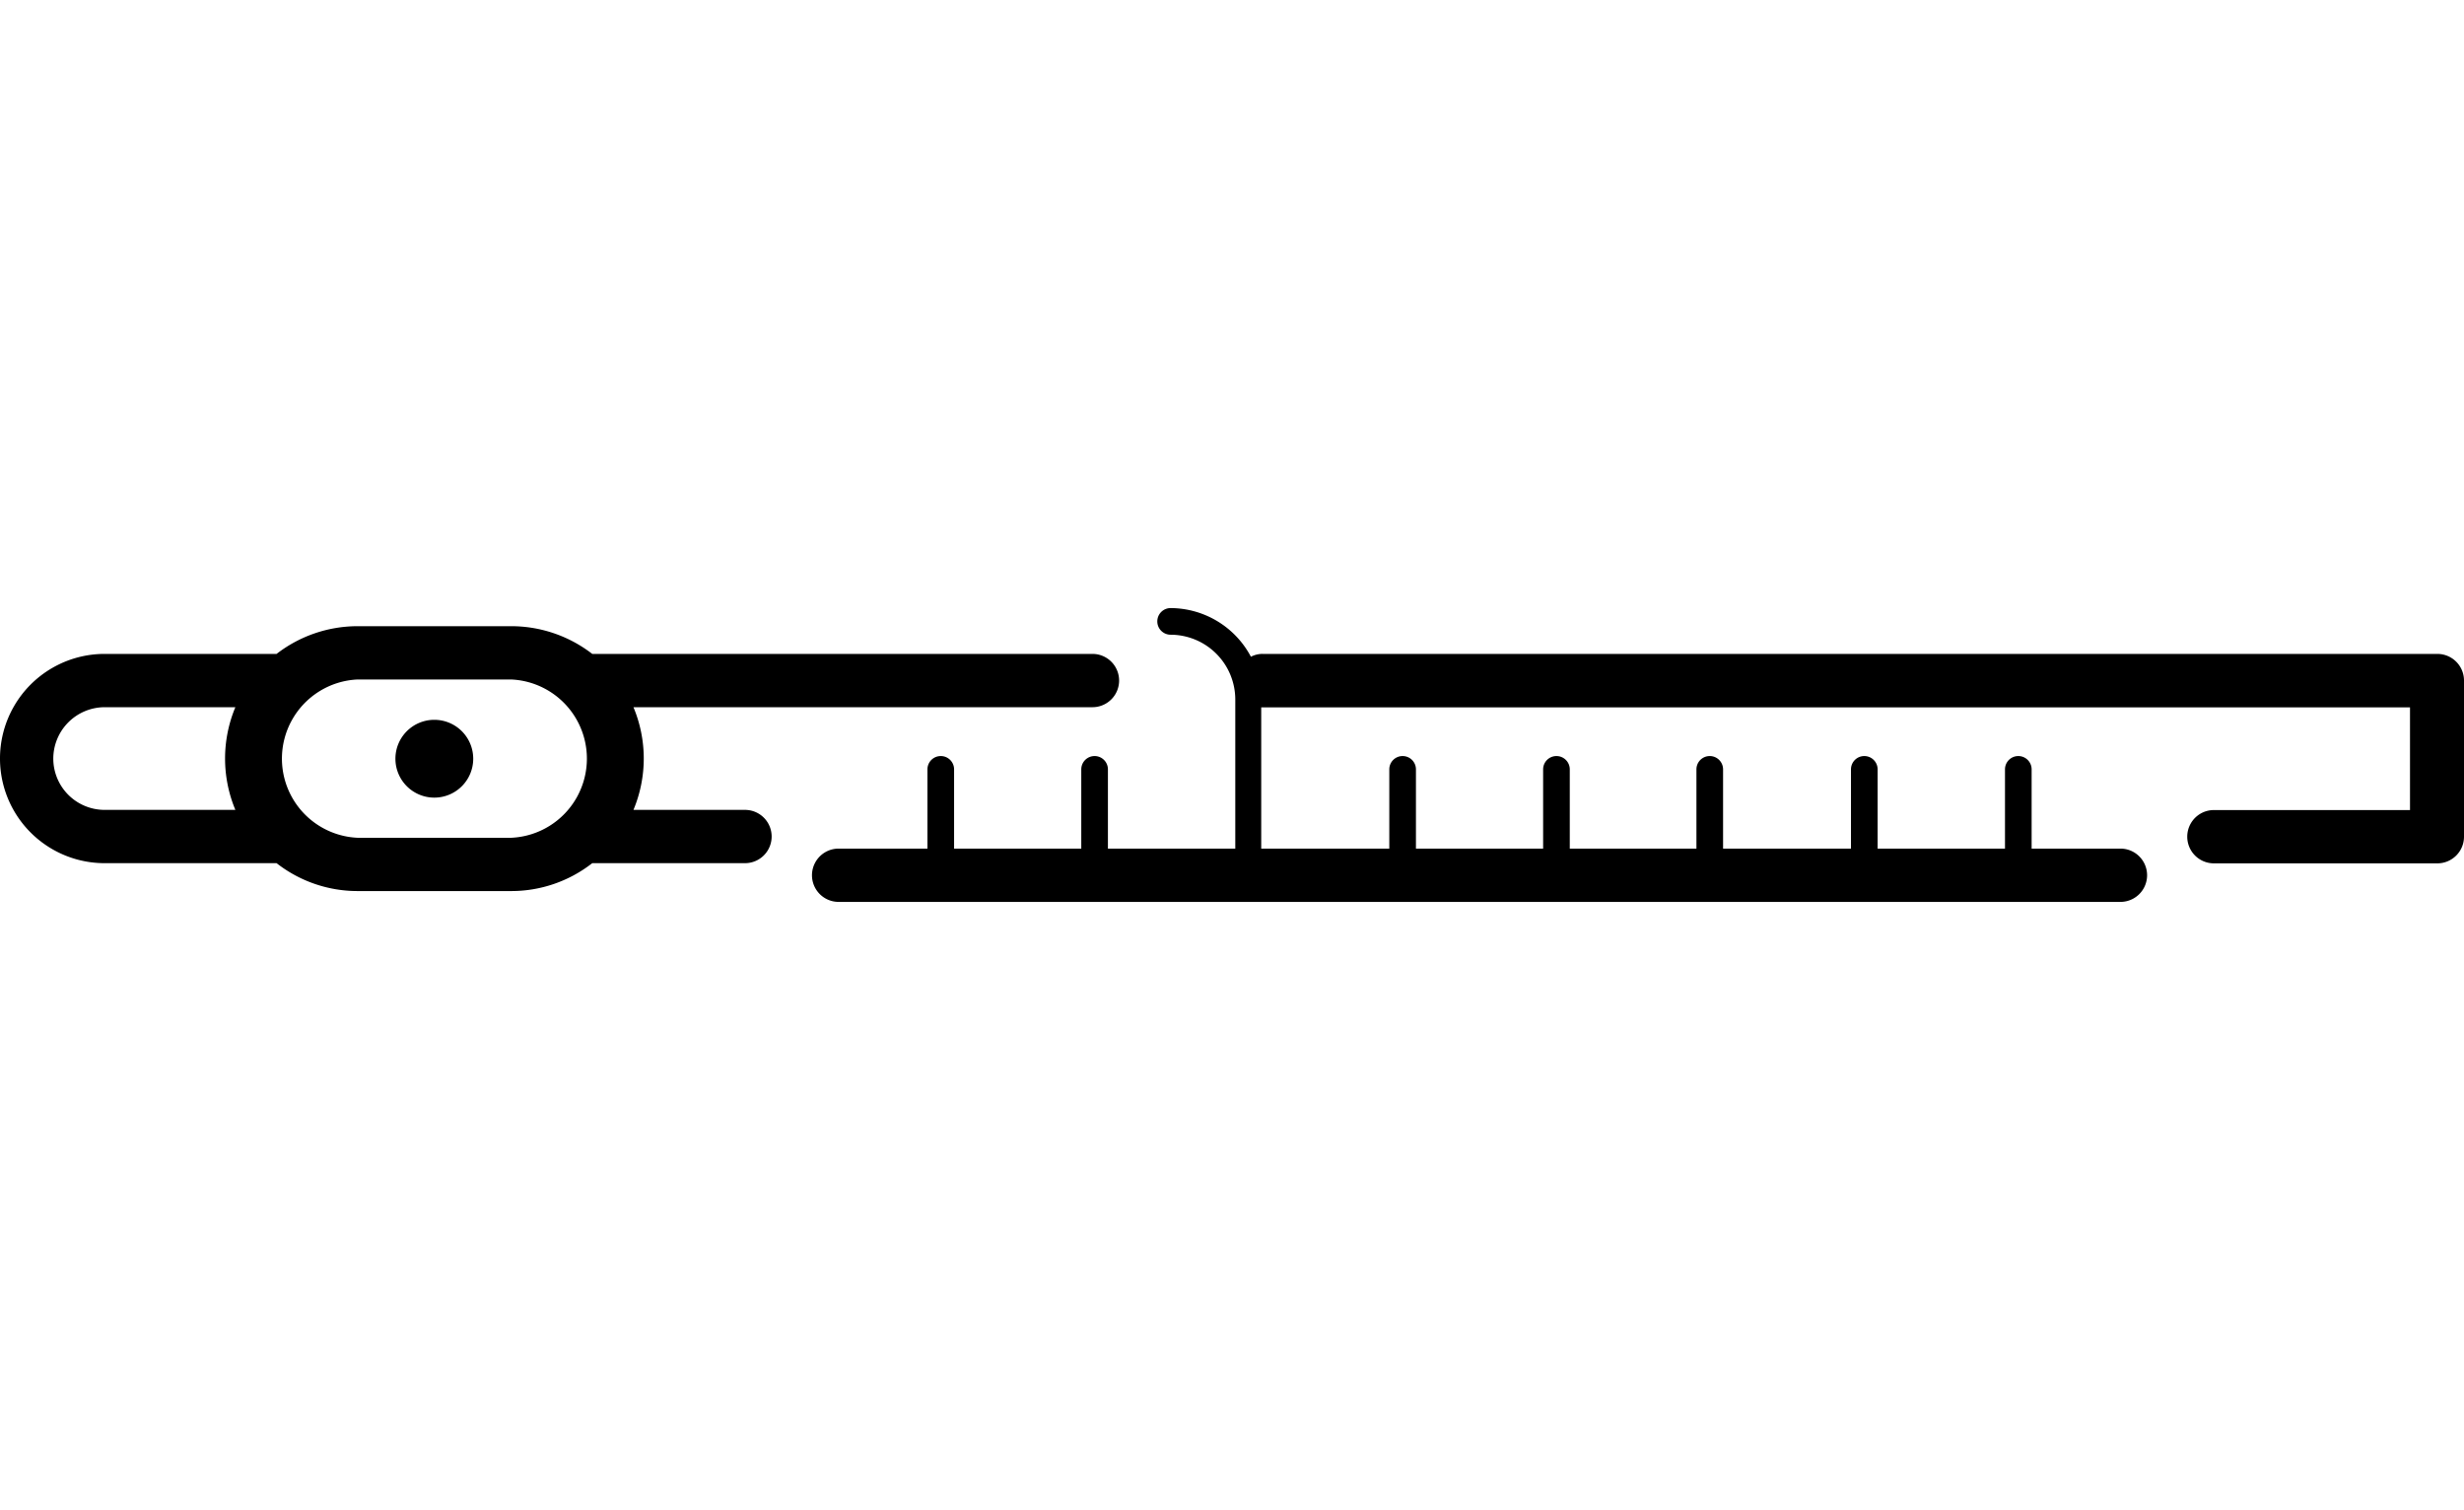 <svg id="Ebene_1" data-name="Ebene 1" xmlns="http://www.w3.org/2000/svg" viewBox="0 0 138.71 85"><path d="M137.21,36.81H71.07a1.39,1.39,0,0,0-.65.16,5.14,5.14,0,0,0-4.52-2.74.75.75,0,0,0,0,1.5,3.65,3.65,0,0,1,3.64,3.64v3.94h0v4.46H62.37V43.31a.75.75,0,0,0-1.5,0v4.46H53.71V43.31a.75.75,0,0,0-1.5,0v4.46h-5a1.5,1.5,0,0,0,0,3h72.16a1.5,1.5,0,0,0,0-3h-5V43.31a.75.75,0,0,0-1.5,0v4.46H105.7V43.31a.75.75,0,1,0-1.5,0v4.46H97V43.31a.75.75,0,0,0-1.5,0v4.46H88.37V43.31a.75.75,0,0,0-1.5,0v4.46H79.71V43.31a.75.75,0,0,0-1.5,0v4.46H71V43.32h0v-3.5h64.67v5.78H124.63a1.5,1.5,0,0,0,0,3h12.58a1.5,1.5,0,0,0,1.5-1.5V38.31A1.5,1.5,0,0,0,137.21,36.81Z"/><path d="M41.94,45.59H35.66a7.49,7.49,0,0,0,0-5.78H61.5a1.5,1.5,0,0,0,0-3H33.34a7.45,7.45,0,0,0-4.55-1.56H20.12a7.45,7.45,0,0,0-4.55,1.56H5.89a5.89,5.89,0,0,0,0,11.78h9.68a7.4,7.4,0,0,0,4.55,1.57h8.67a7.4,7.4,0,0,0,4.55-1.57h8.6a1.5,1.5,0,0,0,0-3ZM3,42.7a2.9,2.9,0,0,1,2.89-2.89h7.36a7.49,7.49,0,0,0,0,5.78H5.89A2.89,2.89,0,0,1,3,42.7Zm17.12,4.46a4.46,4.46,0,0,1,0-8.91h8.67a4.46,4.46,0,0,1,0,8.91Z"/><path d="M24.45,40.52a2.19,2.19,0,1,0,2.19,2.18A2.19,2.19,0,0,0,24.45,40.52Z"/></svg>